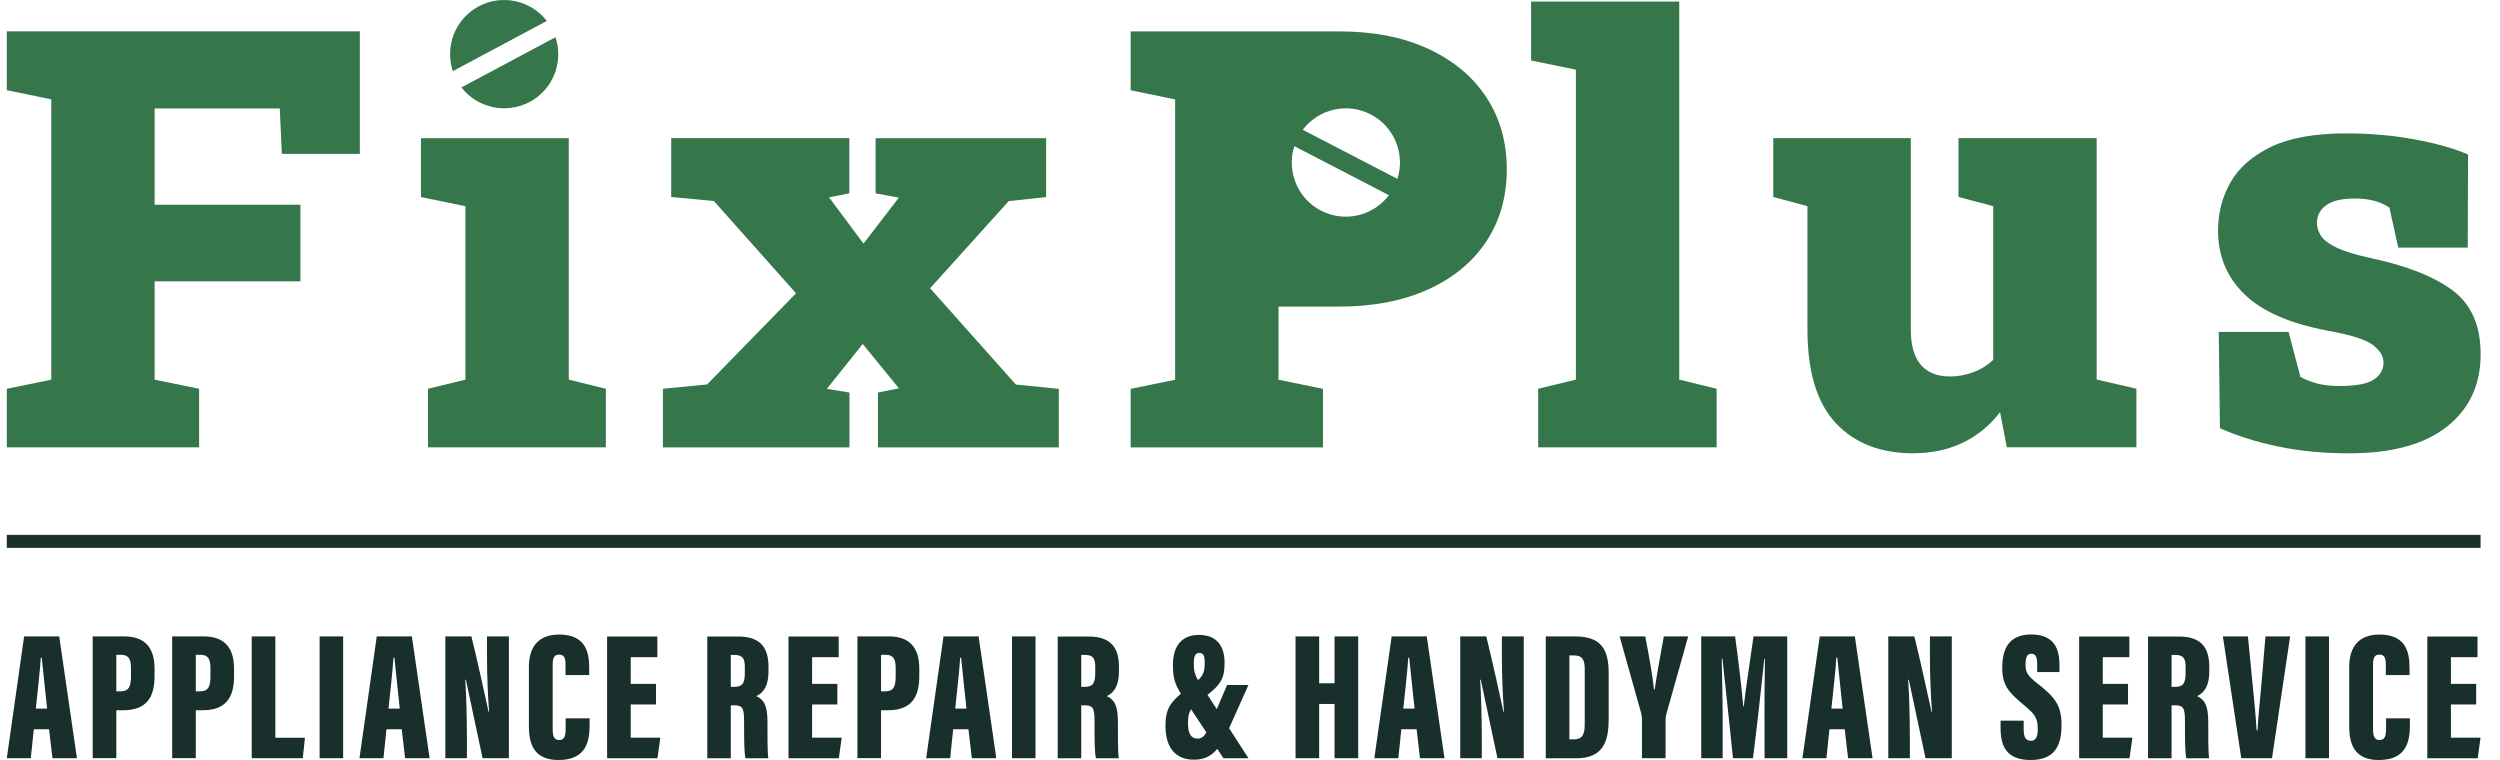 <svg width="125" height="38" viewBox="0 0 125 38" fill="none" xmlns="http://www.w3.org/2000/svg">
<path d="M1.69 36.462L1.54 37.91H0.34L1.206 31.821H2.961L3.847 37.91H2.623L2.453 36.462H1.69ZM2.355 35.431C2.268 34.651 2.146 33.467 2.087 32.884H2.04C2.02 33.309 1.875 34.679 1.792 35.431H2.351H2.355Z" fill="#192F2B"/>
<path d="M4.635 31.82H6.205C7.221 31.82 7.728 32.356 7.728 33.434V33.804C7.728 34.871 7.323 35.512 6.162 35.512H5.816V37.905H4.635V31.816V31.82ZM5.816 34.568H6.004C6.453 34.568 6.548 34.32 6.548 33.812V33.391C6.548 32.997 6.453 32.741 6.063 32.741H5.816V34.564V34.568Z" fill="#192F2B"/>
<path d="M8.609 31.82H10.18C11.195 31.82 11.703 32.356 11.703 33.434V33.804C11.703 34.871 11.298 35.512 10.136 35.512H9.79V37.905H8.609V31.816V31.82ZM9.79 34.568H9.979C10.428 34.568 10.522 34.32 10.522 33.812V33.391C10.522 32.997 10.428 32.741 10.038 32.741H9.79V34.564V34.568Z" fill="#192F2B"/>
<path d="M12.586 31.821H13.767V36.887H15.247L15.14 37.91H12.586V31.821Z" fill="#192F2B"/>
<path d="M17.157 31.821V37.91H15.98V31.821H17.157Z" fill="#192F2B"/>
<path d="M19.323 36.462L19.173 37.91H17.973L18.838 31.821H20.594L21.48 37.91H20.255L20.086 36.462H19.323ZM19.988 35.431C19.901 34.651 19.779 33.467 19.72 32.884H19.673C19.653 33.309 19.508 34.679 19.425 35.431H19.984H19.988Z" fill="#192F2B"/>
<path d="M22.268 37.91V31.821H23.57C23.763 32.565 24.377 35.32 24.428 35.588H24.456C24.389 34.777 24.35 33.671 24.35 32.821V31.821H25.444V37.91H24.129C24.003 37.332 23.334 34.179 23.295 33.986H23.263C23.311 34.702 23.346 35.915 23.346 36.871V37.91H22.271H22.268Z" fill="#192F2B"/>
<path d="M29.48 35.922V36.253C29.48 37.02 29.338 38 27.933 38C26.894 38 26.445 37.449 26.445 36.332V33.344C26.445 32.285 26.977 31.727 27.957 31.727C29.252 31.727 29.46 32.573 29.46 33.372V33.754H28.276V33.234C28.276 32.9 28.205 32.73 27.957 32.73C27.709 32.73 27.634 32.892 27.634 33.234V36.454C27.634 36.776 27.689 37.001 27.953 37.001C28.216 37.001 28.283 36.816 28.283 36.426V35.918H29.476L29.48 35.922Z" fill="#192F2B"/>
<path d="M32.8 35.222H31.536V36.883H33.016L32.874 37.914H30.355V31.825H32.867V32.86H31.536V34.195H32.8V35.226V35.222Z" fill="#192F2B"/>
<path d="M36.54 35.265V37.914H35.363V31.825H36.89C37.918 31.825 38.425 32.274 38.425 33.337V33.557C38.425 34.427 38.075 34.683 37.815 34.805C38.197 34.986 38.374 35.265 38.374 36.115C38.374 36.702 38.366 37.591 38.417 37.914H37.276C37.201 37.639 37.205 36.847 37.205 36.068C37.205 35.383 37.127 35.265 36.678 35.265H36.54ZM36.54 34.344H36.686C37.079 34.344 37.241 34.222 37.241 33.655V33.36C37.241 32.951 37.158 32.746 36.725 32.746H36.54V34.344Z" fill="#192F2B"/>
<path d="M41.868 35.222H40.605V36.883H42.084L41.943 37.914H39.424V31.825H41.935V32.86H40.605V34.195H41.868V35.226V35.222Z" fill="#192F2B"/>
<path d="M42.871 31.82H44.441C45.457 31.82 45.965 32.356 45.965 33.434V33.804C45.965 34.871 45.559 35.512 44.398 35.512H44.052V37.905H42.871V31.816V31.82ZM44.052 34.568H44.241C44.69 34.568 44.784 34.32 44.784 33.812V33.391C44.784 32.997 44.69 32.741 44.3 32.741H44.052V34.564V34.568Z" fill="#192F2B"/>
<path d="M47.659 36.462L47.509 37.91H46.309L47.175 31.821H48.93L49.815 37.91H48.591L48.422 36.462H47.659ZM48.324 35.431C48.237 34.651 48.115 33.467 48.056 32.884H48.009C47.989 33.309 47.844 34.679 47.761 35.431H48.32H48.324Z" fill="#192F2B"/>
<path d="M51.776 31.821V37.91H50.6V31.821H51.776Z" fill="#192F2B"/>
<path d="M54.062 35.265V37.914H52.885V31.825H54.412C55.439 31.825 55.947 32.274 55.947 33.337V33.557C55.947 34.427 55.597 34.683 55.337 34.805C55.719 34.986 55.896 35.265 55.896 36.115C55.896 36.702 55.888 37.591 55.939 37.914H54.798C54.723 37.639 54.727 36.847 54.727 36.068C54.727 35.383 54.648 35.265 54.199 35.265H54.062ZM54.062 34.344H54.207C54.601 34.344 54.762 34.222 54.762 33.655V33.36C54.762 32.951 54.679 32.746 54.247 32.746H54.062V34.344Z" fill="#192F2B"/>
<path d="M62.422 34.249L61.438 36.45C60.934 37.583 60.485 37.984 59.694 37.984C58.754 37.984 58.273 37.355 58.273 36.292C58.273 35.312 58.604 35.005 59.564 34.281C60.111 33.871 60.237 33.71 60.237 33.132C60.237 32.813 60.175 32.644 59.966 32.644C59.757 32.644 59.69 32.844 59.69 33.132C59.69 33.529 59.718 33.73 59.97 34.115L62.426 37.914H61.174L59.187 34.907C58.75 34.242 58.647 33.962 58.647 33.242C58.647 32.352 59.045 31.746 59.946 31.746C60.847 31.746 61.229 32.305 61.229 33.147C61.229 33.99 60.997 34.289 60.119 34.934C59.572 35.336 59.399 35.529 59.399 36.15C59.399 36.713 59.572 36.93 59.879 36.93C60.186 36.93 60.308 36.686 60.533 36.166L61.355 34.249H62.422Z" fill="#192F2B"/>
<path d="M64.777 31.821H65.958V34.163H66.726V31.821H67.91V37.91H66.726V35.198H65.958V37.91H64.777V31.821Z" fill="#192F2B"/>
<path d="M70.067 36.462L69.917 37.91H68.717L69.583 31.821H71.338L72.224 37.91H71L70.83 36.462H70.067ZM70.728 35.431C70.641 34.651 70.519 33.467 70.46 32.884H70.413C70.394 33.309 70.248 34.679 70.165 35.431H70.724H70.728Z" fill="#192F2B"/>
<path d="M73.012 37.91V31.821H74.314C74.507 32.565 75.121 35.32 75.172 35.588H75.2C75.133 34.777 75.094 33.671 75.094 32.821V31.821H76.188V37.91H74.873C74.747 37.332 74.078 34.179 74.039 33.986H74.007C74.055 34.702 74.09 35.915 74.09 36.871V37.91H73.016H73.012Z" fill="#192F2B"/>
<path d="M77.289 31.821H78.737C80.001 31.821 80.434 32.392 80.434 33.655V35.946C80.434 36.997 80.21 37.914 78.816 37.914H77.289V31.825V31.821ZM78.47 36.965H78.698C79.159 36.965 79.237 36.666 79.237 36.19V33.463C79.237 33.014 79.135 32.77 78.69 32.77H78.47V36.965Z" fill="#192F2B"/>
<path d="M82.098 37.91V35.962C82.098 35.864 82.082 35.753 82.055 35.647L80.981 31.821H82.264C82.429 32.699 82.622 33.707 82.697 34.474H82.736C82.834 33.746 83.031 32.715 83.192 31.821H84.409L83.307 35.742C83.291 35.816 83.279 35.875 83.279 36.005V37.91H82.102H82.098Z" fill="#192F2B"/>
<path d="M88.223 35.97C88.223 35.029 88.231 33.691 88.247 32.943H88.215C88.089 34.159 87.818 36.627 87.648 37.91H86.649C86.515 36.58 86.247 34.069 86.121 32.927H86.086C86.102 33.644 86.133 34.962 86.133 36.013V37.91H85.062V31.821H86.755C86.916 32.978 87.093 34.498 87.164 35.324H87.188C87.282 34.443 87.487 33.163 87.676 31.821H89.361V37.91H88.227V35.97H88.223Z" fill="#192F2B"/>
<path d="M91.471 36.462L91.322 37.91H90.121L90.987 31.821H92.742L93.628 37.91H92.404L92.235 36.462H91.471ZM92.132 35.431C92.046 34.651 91.924 33.467 91.865 32.884H91.817C91.798 33.309 91.652 34.679 91.57 35.431H92.128H92.132Z" fill="#192F2B"/>
<path d="M94.414 37.91V31.821H95.717C95.91 32.565 96.524 35.32 96.575 35.588H96.602C96.535 34.777 96.496 33.671 96.496 32.821V31.821H97.59V37.91H96.276C96.15 37.332 95.481 34.179 95.441 33.986H95.41C95.457 34.702 95.493 35.915 95.493 36.871V37.91H94.418H94.414Z" fill="#192F2B"/>
<path d="M101.183 36.032V36.454C101.183 36.855 101.281 37.04 101.552 37.04C101.824 37.04 101.887 36.765 101.887 36.477C101.887 35.903 101.781 35.737 101.155 35.218C100.466 34.635 100.112 34.293 100.112 33.395C100.112 32.498 100.403 31.723 101.56 31.723C102.792 31.723 102.973 32.557 102.973 33.254V33.604H101.859V33.238C101.859 32.868 101.797 32.687 101.564 32.687C101.348 32.687 101.277 32.872 101.277 33.218C101.277 33.584 101.344 33.765 101.852 34.159C102.753 34.864 103.076 35.257 103.076 36.261C103.076 37.264 102.749 38 101.533 38C100.317 38 100.029 37.3 100.029 36.398V36.032H101.183Z" fill="#192F2B"/>
<path d="M106.401 35.222H105.138V36.883H106.618L106.476 37.914H103.957V31.825H106.468V32.86H105.138V34.195H106.401V35.226V35.222Z" fill="#192F2B"/>
<path d="M108.579 35.265V37.914H107.402V31.825H108.929C109.957 31.825 110.464 32.274 110.464 33.337V33.557C110.464 34.427 110.114 34.683 109.854 34.805C110.236 34.986 110.413 35.265 110.413 36.115C110.413 36.702 110.405 37.591 110.457 37.914H109.319C109.244 37.639 109.248 36.847 109.248 36.068C109.248 35.383 109.17 35.265 108.721 35.265H108.583H108.579ZM108.579 34.344H108.725C109.118 34.344 109.28 34.222 109.28 33.655V33.36C109.28 32.951 109.197 32.746 108.764 32.746H108.579V34.344Z" fill="#192F2B"/>
<path d="M112.062 37.91L111.145 31.821H112.396L112.617 34.077C112.691 34.86 112.79 35.742 112.829 36.517H112.876C112.916 35.742 113.014 34.907 113.081 34.084L113.274 31.821H114.506L113.601 37.91H112.066H112.062Z" fill="#192F2B"/>
<path d="M116.45 31.821V37.91H115.273V31.821H116.45Z" fill="#192F2B"/>
<path d="M120.495 35.922V36.253C120.495 37.02 120.354 38 118.949 38C117.91 38 117.461 37.449 117.461 36.332V33.344C117.461 32.285 117.992 31.727 118.972 31.727C120.267 31.727 120.476 32.573 120.476 33.372V33.754H119.291V33.234C119.291 32.9 119.22 32.73 118.972 32.73C118.724 32.73 118.653 32.892 118.653 33.234V36.454C118.653 36.776 118.709 37.001 118.972 37.001C119.236 37.001 119.303 36.816 119.303 36.426V35.918H120.495V35.922Z" fill="#192F2B"/>
<path d="M123.809 35.222H122.546V36.883H124.026L123.884 37.914H121.365V31.825H123.876V32.86H122.546V34.195H123.809V35.226V35.222Z" fill="#192F2B"/>
<path d="M124.028 26.743H0.34V27.393H124.028V26.743Z" fill="#192F2B"/>
<path d="M0.34 22.368V19.439L2.564 18.983V4.967L0.34 4.51V1.566H17.992V7.695H14.092L13.989 5.424H7.731V10.237H15.021V14.067H7.731V18.983L9.955 19.439V22.368H0.34Z" fill="#35764B"/>
<path d="M21.401 22.366V19.438L23.271 18.982V10.311L21.047 9.854V6.91H28.438V18.982L30.292 19.438V22.366H21.401Z" fill="#35764B"/>
<path d="M33.147 22.366V19.438L35.355 19.222L39.802 14.664L35.693 10.051L33.56 9.85V6.906H42.467V9.665L41.451 9.866L43.175 12.18L44.942 9.882L43.781 9.669V6.91H52.306V9.854L50.437 10.055L46.505 14.412L50.791 19.226L52.94 19.442V22.37H43.899V19.627L44.946 19.415L43.136 17.199L41.341 19.442L42.474 19.627V22.37H33.154L33.147 22.366Z" fill="#35764B"/>
<path d="M76.909 22.366V19.438L78.794 18.981V3.482L76.555 3.025V0.081H83.962V18.981L85.832 19.438V22.366H76.909Z" fill="#35764B"/>
<path d="M95.674 22.666C94.025 22.666 92.73 22.162 91.785 21.15C90.844 20.143 90.372 18.58 90.372 16.463V10.307L88.664 9.85V6.906H95.54V16.494C95.54 17.258 95.705 17.836 96.032 18.23C96.359 18.623 96.855 18.824 97.512 18.824C97.894 18.824 98.275 18.753 98.653 18.616C99.031 18.478 99.366 18.269 99.661 17.994V10.307L97.925 9.85V6.906H104.833V18.978L106.82 19.434V22.363H100.342L100.003 20.607C99.492 21.272 98.87 21.784 98.142 22.134C97.409 22.485 96.587 22.662 95.674 22.662V22.666Z" fill="#35764B"/>
<path d="M117.444 22.666C116.188 22.666 115.015 22.555 113.933 22.331C112.847 22.107 111.871 21.8 110.997 21.41L110.938 16.596H114.429L115.019 18.84C115.224 18.962 115.492 19.072 115.814 19.163C116.137 19.253 116.527 19.3 116.979 19.3C117.814 19.3 118.388 19.19 118.703 18.97C119.018 18.749 119.176 18.474 119.176 18.139C119.176 17.805 118.998 17.517 118.64 17.246C118.282 16.974 117.519 16.734 116.35 16.526C114.484 16.175 113.11 15.569 112.229 14.719C111.347 13.865 110.902 12.802 110.902 11.527C110.902 10.661 111.107 9.862 111.52 9.126C111.934 8.394 112.607 7.8 113.543 7.347C114.48 6.894 115.736 6.67 117.306 6.67C118.502 6.67 119.644 6.768 120.73 6.969C121.816 7.17 122.706 7.422 123.403 7.725L123.387 12.381H119.912L119.471 10.382C119.246 10.228 118.991 10.114 118.703 10.039C118.42 9.964 118.101 9.925 117.747 9.925C117.09 9.925 116.609 10.039 116.302 10.267C115.995 10.496 115.846 10.791 115.846 11.153C115.846 11.361 115.913 11.57 116.043 11.783C116.176 11.991 116.436 12.192 116.83 12.381C117.223 12.57 117.798 12.747 118.554 12.908C120.368 13.298 121.738 13.841 122.655 14.538C123.572 15.235 124.032 16.289 124.032 17.71C124.032 19.233 123.47 20.442 122.348 21.331C121.222 22.221 119.593 22.666 117.452 22.666H117.444Z" fill="#35764B"/>
<path d="M74.315 4.86C73.635 3.825 72.662 3.018 71.407 2.439C70.151 1.857 68.667 1.569 66.959 1.569H56.533V4.513L58.757 4.97V18.986L56.533 19.442V22.371H66.148V19.442L63.925 18.986V15.329H66.959C68.667 15.329 70.151 15.042 71.407 14.471C72.662 13.901 73.635 13.102 74.315 12.07C74.996 11.043 75.339 9.843 75.339 8.469C75.339 7.095 74.996 5.895 74.315 4.86ZM66.046 10.531C64.858 9.913 64.322 8.54 64.716 7.308L69.447 9.76C68.663 10.795 67.235 11.145 66.046 10.531ZM69.872 8.945L65.137 6.489C65.92 5.454 67.353 5.104 68.537 5.722C69.722 6.336 70.265 7.709 69.872 8.945Z" fill="#35764B"/>
<path d="M26.484 5.096C25.303 5.726 23.866 5.395 23.071 4.372L27.774 1.861C28.184 3.089 27.664 4.47 26.48 5.1L26.484 5.096ZM23.933 0.318C25.118 -0.312 26.55 0.027 27.342 1.046L22.642 3.557C22.233 2.329 22.752 0.952 23.933 0.318Z" fill="#35764B"/>
</svg>
